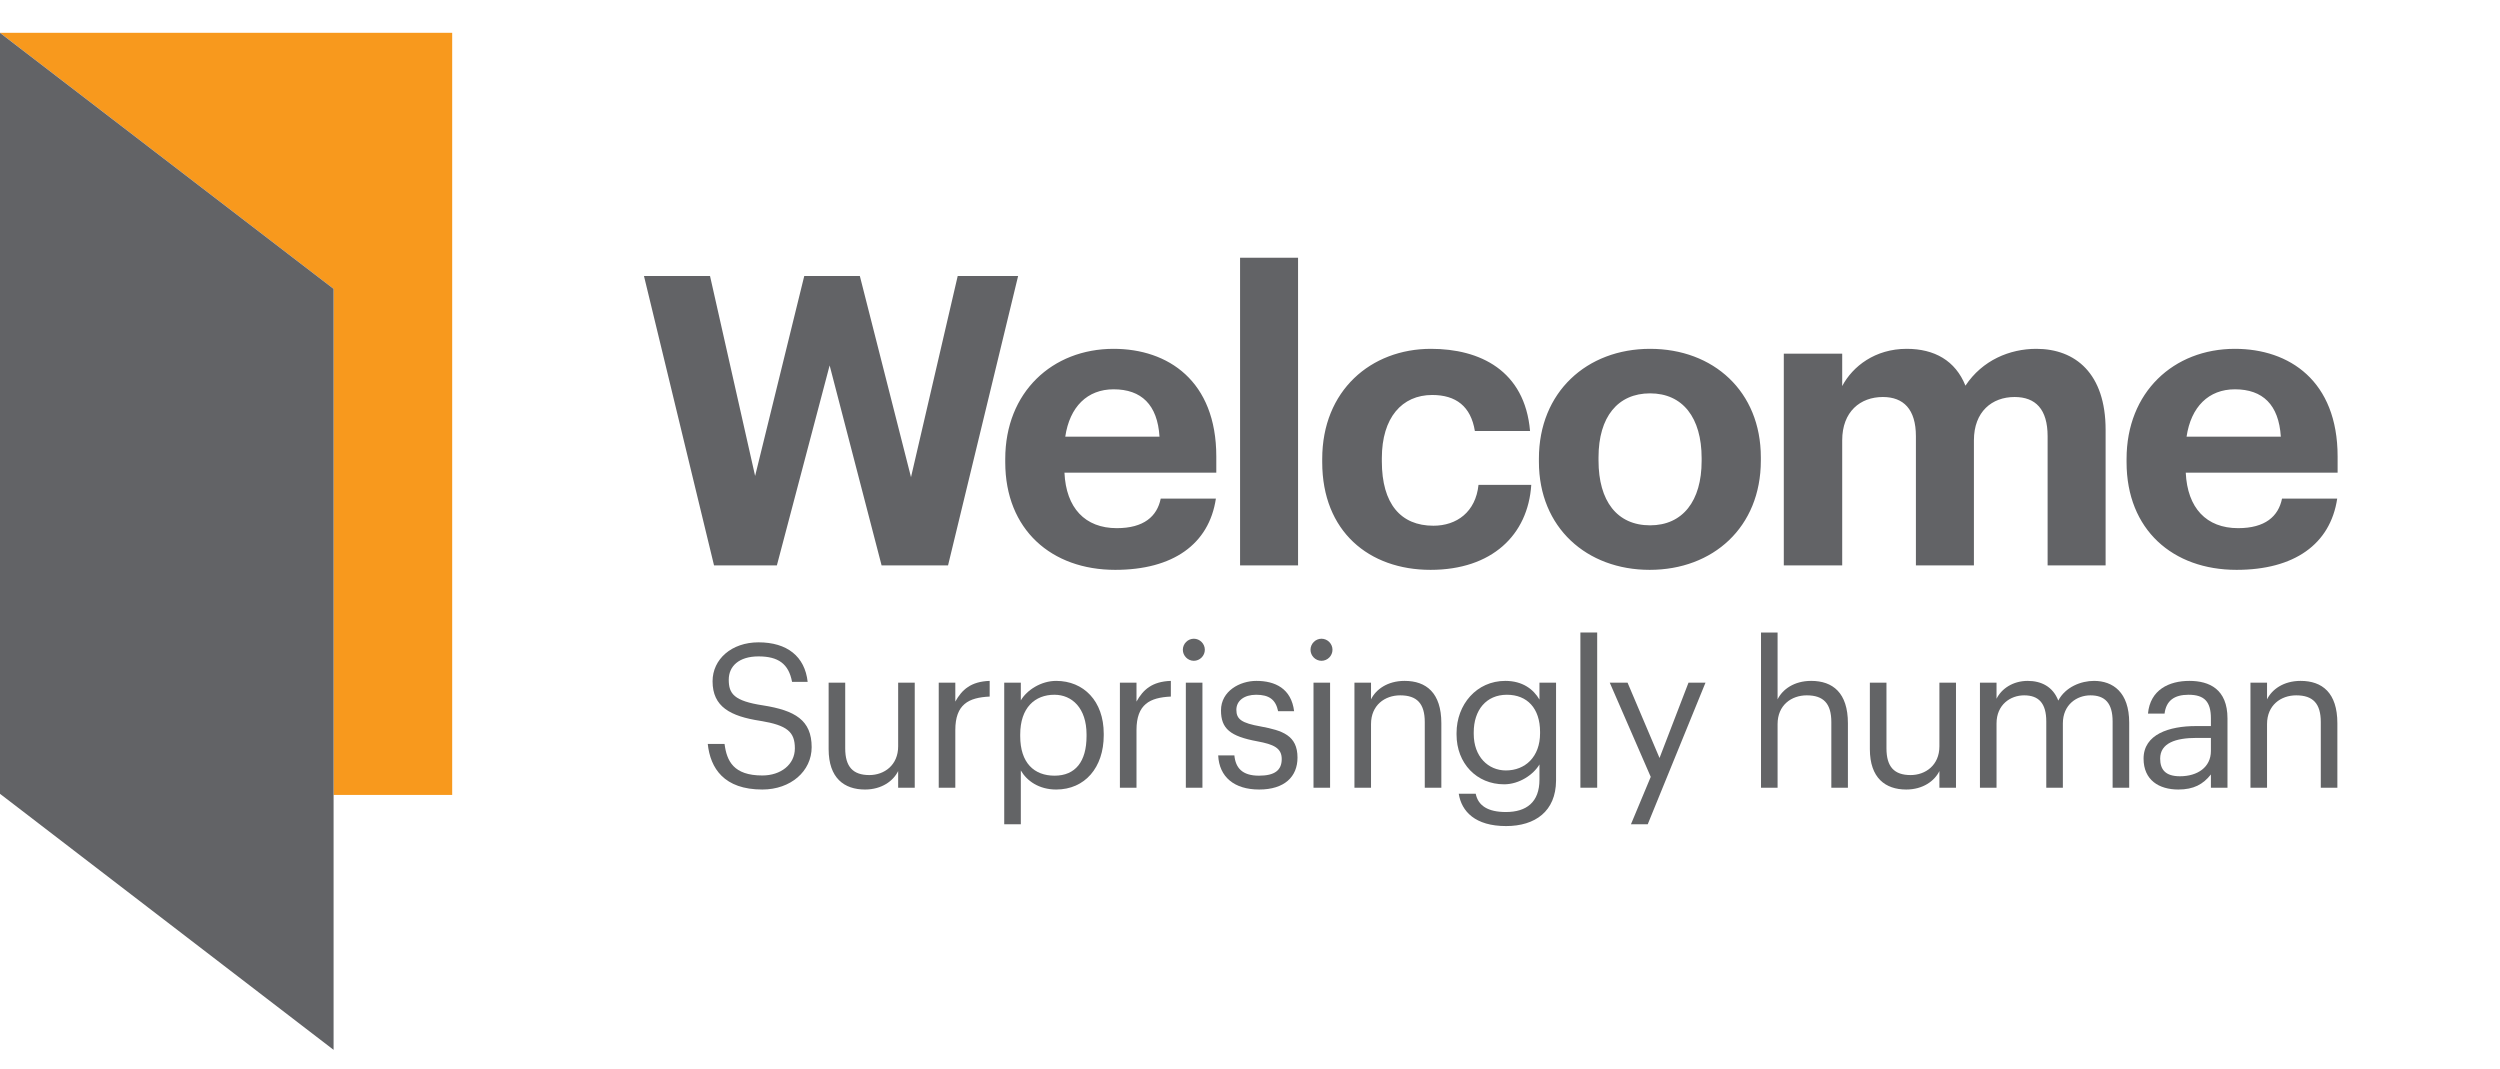 <svg width="152" height="65" viewBox="0 0 152 65" fill="none" xmlns="http://www.w3.org/2000/svg">
<path d="M43.032 45.232H44.053C44.186 46.27 44.599 47.149 46.349 47.149C47.466 47.149 48.328 46.489 48.328 45.5C48.328 44.511 47.879 44.096 46.227 43.828C44.405 43.547 43.324 42.973 43.324 41.423C43.324 40.08 44.478 39.054 46.118 39.054C47.855 39.054 48.936 39.909 49.106 41.459H48.158C47.952 40.36 47.32 39.909 46.118 39.909C44.927 39.909 44.308 40.507 44.308 41.325C44.308 42.18 44.624 42.619 46.397 42.888C48.328 43.193 49.349 43.779 49.349 45.427C49.349 46.892 48.073 48.003 46.349 48.003C44.028 48.003 43.19 46.721 43.032 45.232Z" fill="#636466"/>
<path d="M50.381 45.549V41.508H51.389V45.5C51.389 46.623 51.863 47.124 52.859 47.124C53.758 47.124 54.608 46.526 54.608 45.378V41.508H55.616V47.893H54.608V46.88C54.317 47.478 53.612 48.003 52.592 48.003C51.328 48.003 50.381 47.307 50.381 45.549Z" fill="#636466"/>
<path d="M57.075 41.508H58.083V42.656C58.484 41.935 59.03 41.435 60.172 41.398V42.351C58.897 42.411 58.083 42.815 58.083 44.389V47.893H57.075V41.508Z" fill="#636466"/>
<path d="M61.057 41.508H62.066V42.583C62.43 41.96 63.292 41.398 64.216 41.398C65.88 41.398 67.107 42.619 67.107 44.609V44.707C67.107 46.66 65.965 48.003 64.216 48.003C63.171 48.003 62.43 47.478 62.066 46.843V50.115H61.057V41.508ZM66.062 44.756V44.658C66.062 43.046 65.175 42.241 64.106 42.241C62.928 42.241 62.029 43.022 62.029 44.658V44.756C62.029 46.391 62.879 47.161 64.118 47.161C65.382 47.161 66.062 46.306 66.062 44.756Z" fill="#636466"/>
<path d="M68.09 41.508H69.099V42.656C69.499 41.935 70.046 41.435 71.188 41.398V42.351C69.912 42.411 69.099 42.815 69.099 44.389V47.893H68.09V41.508Z" fill="#636466"/>
<path d="M71.917 39.506C71.917 39.139 72.221 38.834 72.585 38.834C72.95 38.834 73.254 39.139 73.254 39.506C73.254 39.872 72.95 40.177 72.585 40.177C72.221 40.177 71.917 39.872 71.917 39.506ZM72.099 41.508H73.108V47.893H72.099V41.508Z" fill="#636466"/>
<path d="M74.066 45.928H75.05C75.123 46.685 75.524 47.161 76.544 47.161C77.504 47.161 77.929 46.831 77.929 46.148C77.929 45.476 77.431 45.256 76.447 45.073C74.795 44.768 74.236 44.304 74.236 43.193C74.236 42.009 75.39 41.398 76.386 41.398C77.528 41.398 78.512 41.862 78.682 43.242H77.71C77.564 42.546 77.176 42.241 76.374 42.241C75.645 42.241 75.171 42.607 75.171 43.156C75.171 43.73 75.487 43.962 76.653 44.169C77.965 44.414 78.888 44.707 78.888 46.062C78.888 47.222 78.099 48.003 76.556 48.003C75.038 48.003 74.127 47.234 74.066 45.928Z" fill="#636466"/>
<path d="M79.679 39.506C79.679 39.139 79.982 38.834 80.347 38.834C80.711 38.834 81.015 39.139 81.015 39.506C81.015 39.872 80.711 40.177 80.347 40.177C79.982 40.177 79.679 39.872 79.679 39.506ZM79.861 41.508H80.869V47.893H79.861V41.508Z" fill="#636466"/>
<path d="M82.35 41.508H83.358V42.521C83.649 41.923 84.354 41.398 85.399 41.398C86.71 41.398 87.634 42.119 87.634 43.974V47.893H86.626V43.901C86.626 42.778 86.152 42.277 85.131 42.277C84.196 42.277 83.358 42.876 83.358 44.023V47.893H82.35V41.508Z" fill="#636466"/>
<path d="M88.692 48.26H89.724C89.87 48.992 90.477 49.371 91.558 49.371C92.81 49.371 93.599 48.772 93.599 47.405V46.477C93.235 47.1 92.372 47.686 91.449 47.686C89.785 47.686 88.558 46.416 88.558 44.658V44.573C88.558 42.839 89.773 41.398 91.522 41.398C92.579 41.398 93.235 41.911 93.599 42.534V41.508H94.608V47.466C94.595 49.322 93.344 50.225 91.571 50.225C89.688 50.225 88.862 49.334 88.692 48.26ZM93.636 44.585V44.499C93.636 43.071 92.858 42.241 91.619 42.241C90.356 42.241 89.603 43.181 89.603 44.524V44.621C89.603 46.013 90.49 46.843 91.558 46.843C92.737 46.843 93.636 46.013 93.636 44.585Z" fill="#636466"/>
<path d="M96.088 38.456H97.109V47.893H96.088V38.456Z" fill="#636466"/>
<path d="M100.365 47.234L97.874 41.508H98.956L100.899 46.086L102.66 41.508H103.693L100.182 50.115H99.162L100.365 47.234Z" fill="#636466"/>
<path d="M107.069 38.456H108.077V42.521C108.369 41.923 109.073 41.398 110.118 41.398C111.43 41.398 112.353 42.119 112.353 43.974V47.893H111.345V43.901C111.345 42.778 110.871 42.277 109.851 42.277C108.916 42.277 108.077 42.876 108.077 44.023V47.893H107.069V38.456Z" fill="#636466"/>
<path d="M113.688 45.549V41.508H114.697V45.5C114.697 46.623 115.17 47.124 116.167 47.124C117.066 47.124 117.916 46.526 117.916 45.378V41.508H118.924V47.893H117.916V46.88C117.624 47.478 116.92 48.003 115.899 48.003C114.636 48.003 113.688 47.307 113.688 45.549Z" fill="#636466"/>
<path d="M120.381 41.508H121.389V42.485C121.681 41.887 122.373 41.398 123.285 41.398C124.098 41.398 124.815 41.74 125.143 42.595C125.58 41.765 126.528 41.398 127.317 41.398C128.459 41.398 129.455 42.082 129.455 43.938V47.893H128.447V43.864C128.447 42.741 127.973 42.277 127.099 42.277C126.273 42.277 125.422 42.839 125.422 43.986V47.893H124.414V43.864C124.414 42.741 123.94 42.277 123.066 42.277C122.24 42.277 121.389 42.839 121.389 43.986V47.893H120.381V41.508Z" fill="#636466"/>
<path d="M130.329 46.123C130.329 44.646 131.884 44.145 133.512 44.145H134.423V43.681C134.423 42.668 134.034 42.241 133.063 42.241C132.188 42.241 131.702 42.607 131.605 43.388H130.597C130.73 41.935 131.884 41.398 133.111 41.398C134.326 41.398 135.431 41.899 135.431 43.681V47.893H134.423V47.087C133.949 47.686 133.378 48.003 132.443 48.003C131.265 48.003 130.329 47.429 130.329 46.123ZM134.423 45.659V44.865H133.548C132.273 44.865 131.338 45.183 131.338 46.123C131.338 46.782 131.653 47.197 132.54 47.197C133.609 47.197 134.423 46.648 134.423 45.659Z" fill="#636466"/>
<path d="M136.828 41.508H137.836V42.521C138.128 41.923 138.832 41.398 139.877 41.398C141.189 41.398 142.112 42.119 142.112 43.974V47.893H141.104V43.901C141.104 42.778 140.63 42.277 139.61 42.277C138.675 42.277 137.836 42.876 137.836 44.023V47.893H136.828V41.508Z" fill="#636466"/>
<path d="M5.85 48.136L5.945 48.212H5.85V48.136Z" fill="#F8991D"/>
<path d="M132.943 26.55C133.213 24.728 134.291 23.67 135.882 23.67C137.572 23.67 138.552 24.605 138.674 26.55H132.943ZM135.98 34.647C139.482 34.647 141.686 33.097 142.102 30.315H138.747C138.527 31.398 137.719 32.112 136.078 32.112C134.143 32.112 132.993 30.882 132.894 28.74H142.127V27.756C142.127 23.153 139.188 21.209 135.882 21.209C132.16 21.209 129.295 23.842 129.295 27.903V28.1C129.295 32.211 132.111 34.647 135.98 34.647ZM108.455 34.376H112.006V26.771C112.006 25.024 113.108 24.138 114.479 24.138C115.728 24.138 116.487 24.876 116.487 26.525V34.376H120.014V26.771C120.014 25.024 121.116 24.138 122.487 24.138C123.76 24.138 124.495 24.876 124.495 26.525V34.376H128.021V26.131C128.021 22.71 126.185 21.209 123.809 21.209C122.193 21.209 120.528 21.898 119.499 23.449C118.887 21.923 117.614 21.209 115.924 21.209C114.014 21.209 112.643 22.267 112.006 23.473V21.504H108.455V34.376ZM100.3 34.647C104.145 34.647 107.059 32.063 107.059 28.002V27.805C107.059 23.793 104.17 21.209 100.325 21.209C96.48 21.209 93.566 23.842 93.566 27.879V28.076C93.566 32.087 96.48 34.647 100.3 34.647ZM100.325 31.94C98.317 31.94 97.19 30.463 97.19 28.002V27.805C97.19 25.344 98.366 23.916 100.325 23.916C102.308 23.916 103.459 25.393 103.459 27.854V28.026C103.459 30.463 102.308 31.94 100.325 31.94ZM86.979 34.647C90.701 34.647 92.905 32.531 93.101 29.479H89.893C89.722 31.128 88.57 31.964 87.15 31.964C85.167 31.964 84.016 30.635 84.016 28.051V27.854C84.016 25.393 85.24 24.015 87.077 24.015C88.522 24.015 89.428 24.704 89.672 26.205H93.027C92.709 22.513 89.966 21.209 87.003 21.209C83.354 21.209 80.391 23.744 80.391 27.903V28.1C80.391 32.309 83.232 34.647 86.979 34.647ZM75.396 34.376H78.922V15.671H75.396V34.376ZM64.768 26.55C65.037 24.728 66.114 23.67 67.706 23.67C69.396 23.67 70.376 24.605 70.498 26.55H64.768ZM67.804 34.647C71.306 34.647 73.51 33.097 73.926 30.315H70.572C70.351 31.398 69.543 32.112 67.902 32.112C65.968 32.112 64.817 30.882 64.719 28.74H73.951V27.756C73.951 23.153 71.012 21.209 67.706 21.209C63.984 21.209 61.119 23.842 61.119 27.903V28.1C61.119 32.211 63.935 34.647 67.804 34.647ZM43.413 34.376H47.234L50.442 22.218L53.601 34.376H57.641L61.902 16.779H58.229L55.389 29.011L52.278 16.779H48.899L45.911 28.937L43.169 16.779H39.153L43.413 34.376Z" fill="#626366"/>
<path d="M27.493 1.996V48.332H20.282V17.564L0 1.999V1.996H27.493Z" fill="#F8991D"/>
<path d="M20.282 17.564V63.831L0.091 48.333L0 48.264V2L20.282 17.564Z" fill="#626366"/>
</svg>
